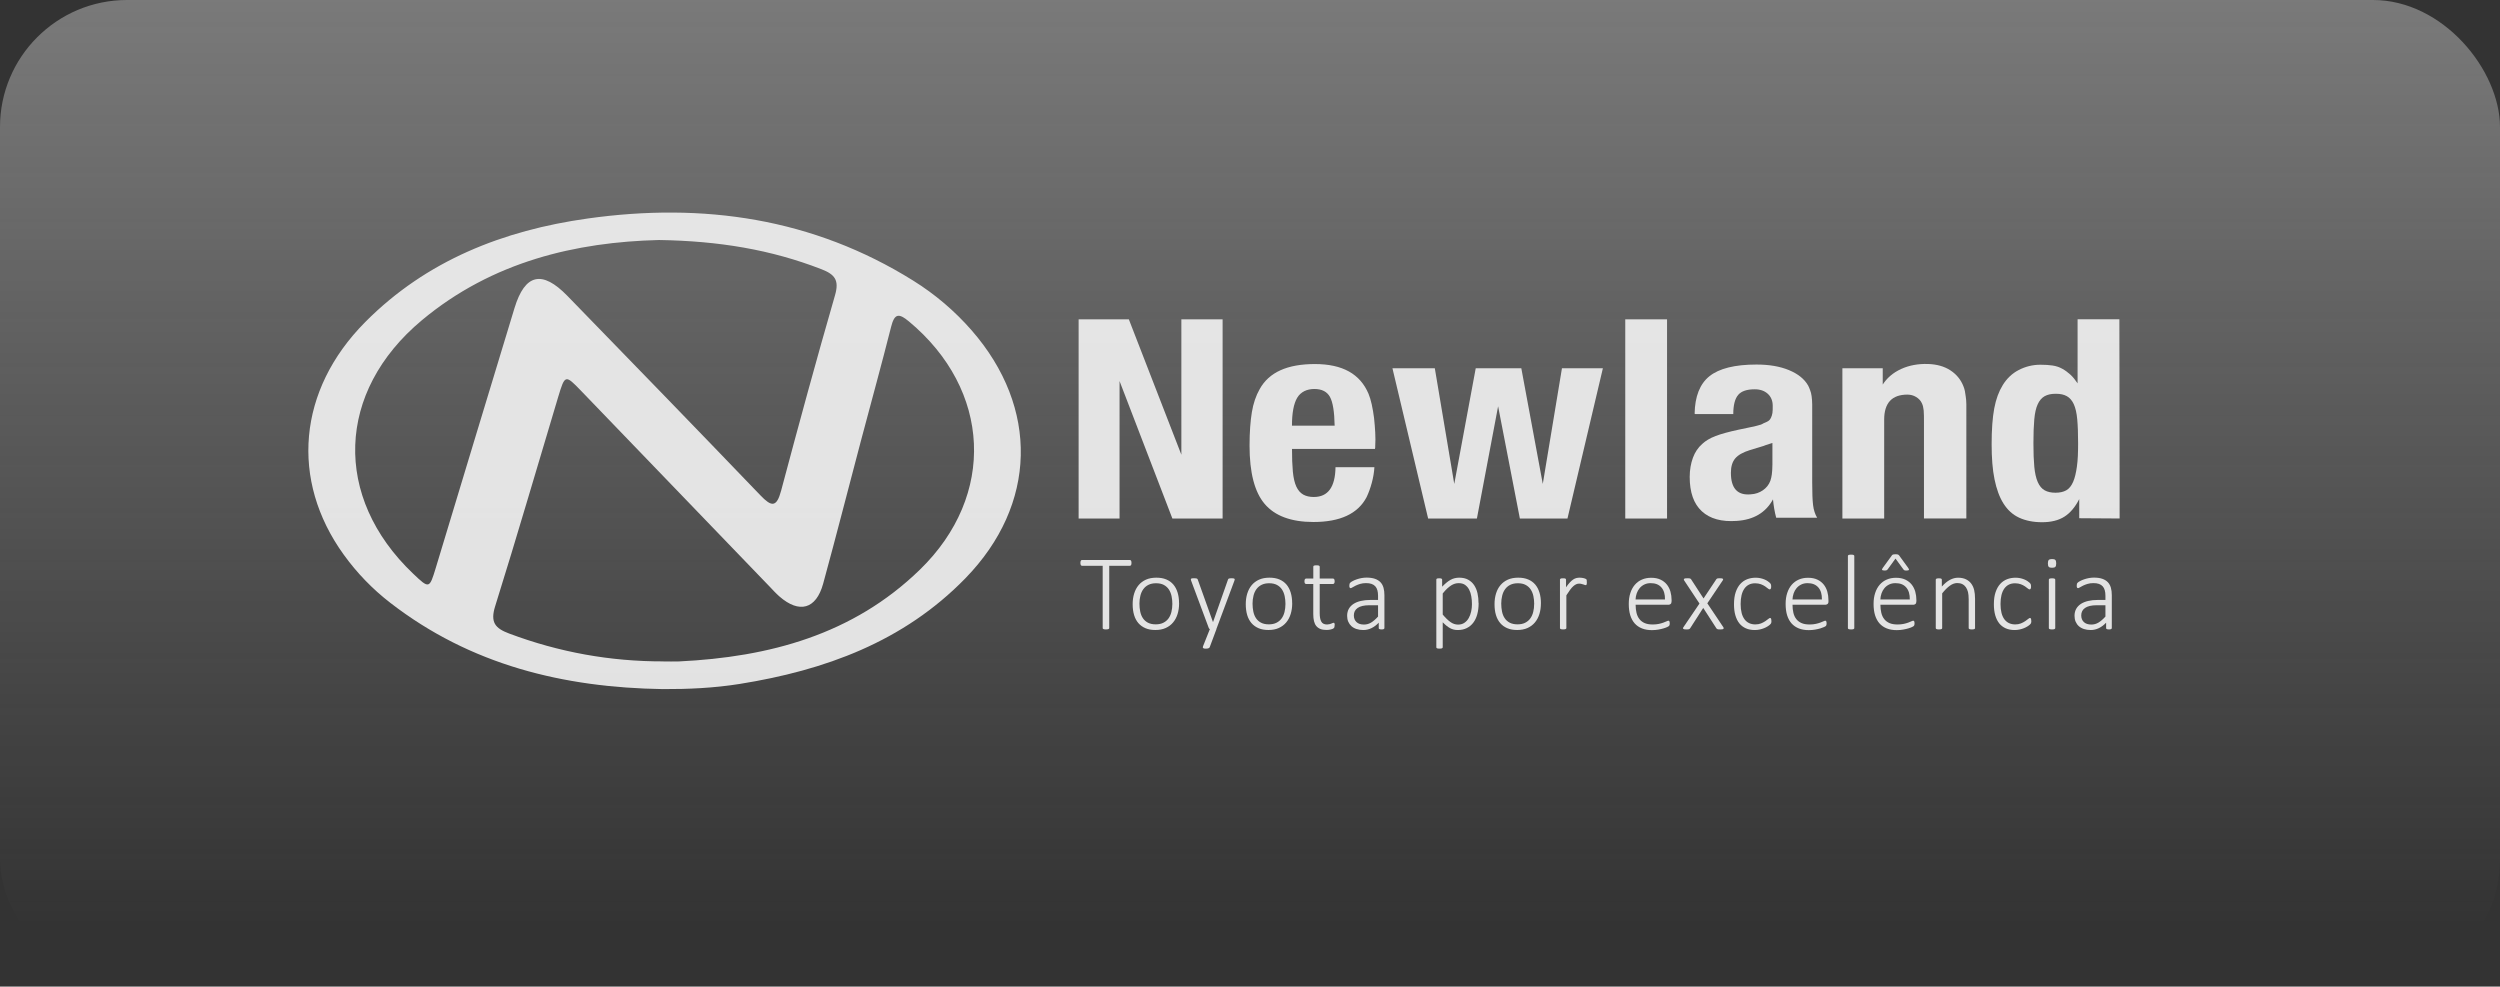 <svg xmlns="http://www.w3.org/2000/svg" width="1082" height="427" viewBox="0 0 1082 427" fill="none"><rect x="0" y="0" width="1082" height="427" fill="#333333" stroke="none"/><rect width="1082" height="427" rx="55" fill="url(#paint0_linear_233_1383)"></rect><g opacity="0.92"><g clip-path="url(#clip0_233_1383)"><path d="M286.866 298.244C243.812 297.574 203.634 287.786 168.878 260.867C161.191 254.923 154.487 247.98 148.797 240.1C125.482 207.832 128.879 168.815 158.018 139.438C184.55 112.682 217.861 99.691 254.375 94.567C304.266 87.565 351.804 94.343 395.289 121.486C404.734 127.386 413.181 134.566 420.511 142.953C449.784 176.502 448.875 218.394 417.814 250.289C391.044 277.775 356.988 290.125 320.028 296.025C309.063 297.768 297.994 298.289 286.866 298.244ZM287.045 286.267C289.324 286.267 291.588 286.356 293.868 286.267C332.929 284.375 369.174 274.691 398.12 246.565C431.222 214.402 428.943 168.726 393.412 139.14C388.928 135.4 387.126 135.698 385.666 141.479C381.494 157.985 376.951 174.402 372.586 190.864C367.133 211.452 361.889 232.085 356.258 252.628C353.219 263.697 345.919 265.649 337.309 258.125C335.819 256.814 334.478 255.325 333.108 253.895C305.92 225.664 278.747 197.418 251.544 169.203C244.647 162.052 244.513 162.067 241.578 171.81C232.505 201.992 223.731 232.278 214.316 262.341C212.141 269.269 214.196 271.891 220.379 274.2C241.906 282.274 264.103 286.297 287.06 286.252L287.045 286.267ZM285.197 103.877C249.369 104.756 213.124 113.129 182.599 138.588C145.519 169.516 144.015 215.191 178.8 248.278C185.742 254.878 185.847 254.878 188.603 245.79C199.954 208.308 211.262 170.812 222.673 133.345C227.187 118.507 234.606 116.779 245.57 128.056C273.473 156.748 301.361 185.471 329.085 214.357C333.882 219.362 336.102 219.765 338.083 212.316C345.607 184.07 353.279 155.855 361.398 127.773C363.305 121.188 361.279 118.745 355.469 116.496C333.733 108.064 311.223 104.28 285.197 103.877Z" fill="#F0F0F0"></path><path d="M511.296 196.8V138.205H529.143V224.424H507.408L484.54 164.915V224.424H466.827V138.205H488.562L511.296 196.8Z" fill="#F0F0F0"></path><path d="M559.176 194.148C559.176 198.181 559.296 201.512 559.549 204.156C559.802 206.801 560.309 208.989 561.053 210.605C561.813 212.222 562.811 213.364 564.063 214.066C565.314 214.752 566.819 215.095 568.592 215.095C574.744 215.095 577.888 210.834 578.007 202.197H594.841C594.722 204.385 594.334 206.687 593.709 208.989C593.083 211.291 592.323 213.364 591.444 215.209C587.675 222.344 580.018 225.919 568.457 225.919C558.789 225.919 551.743 223.274 547.348 218.099C542.953 212.924 540.808 204.516 540.808 192.891C540.808 187.014 541.18 182.181 541.806 178.394C542.432 174.59 543.564 171.259 545.203 168.386C549.225 161.137 557.135 157.561 569.068 157.561C581.001 157.561 588.673 161.822 592.308 170.459C592.815 171.732 593.306 173.218 593.694 175.063C594.081 176.908 594.453 178.867 594.692 180.94C594.945 183.014 595.064 185.087 595.198 187.161C595.318 189.234 595.318 191.193 595.198 193.038C595.198 193.495 595.198 193.952 595.079 194.312H559.027L559.147 194.197L559.176 194.148ZM577.634 184.124C577.515 178.247 576.875 174.116 575.623 171.814C574.372 169.512 572.107 168.353 568.845 168.353C565.582 168.353 562.945 169.626 561.426 172.157C559.921 174.688 559.161 178.72 559.161 184.238H577.634V184.124Z" fill="#F0F0F0"></path><path d="M629.403 209.446L638.699 159.374H658.423L667.719 209.446L676.017 159.374H693.73L678.401 224.417H657.797L648.382 175.83L639.205 224.417H618.096L602.647 159.374H620.986L629.403 209.446Z" fill="#F0F0F0"></path><path d="M721.499 224.417H703.413V138.198H721.499V224.417Z" fill="#F0F0F0"></path><path d="M733.432 179.063C733.551 171.586 735.696 166.165 739.838 162.835C743.979 159.504 750.772 157.774 760.187 157.774C765.714 157.774 770.362 158.574 774.265 160.19C778.169 161.806 780.925 163.994 782.563 166.867C782.936 167.553 783.189 168.255 783.442 168.941C783.696 169.626 783.949 170.443 784.068 171.471C784.187 172.5 784.321 173.659 784.321 175.047V208.891C784.321 213.152 784.44 216.368 784.694 218.556C784.947 220.744 785.573 222.589 786.452 224.074H768.739C768.366 222.801 768.113 221.43 767.86 220.042C767.606 218.654 767.487 217.397 767.353 216.124C764.21 221.887 758.936 224.989 751.651 225.446C745.111 225.903 740.091 224.532 736.575 221.299C733.059 218.083 731.301 213.12 731.301 206.442C731.301 203.34 731.808 200.565 732.687 198.148C733.566 195.732 734.951 193.659 736.828 192.042C738.214 190.769 740.091 189.626 742.489 188.712C744.873 187.798 748.269 186.867 752.545 185.953C754.556 185.495 756.195 185.153 757.446 184.924C758.698 184.696 759.711 184.467 760.456 184.238C761.215 184.01 761.707 183.896 762.094 183.781C762.467 183.667 762.854 183.438 763.226 183.21C764.105 182.867 764.865 182.524 765.357 182.181C765.863 181.838 766.236 181.381 766.489 180.794C766.742 180.206 766.996 179.52 767.115 178.72C767.234 177.92 767.234 176.875 767.234 175.618C767.234 173.43 766.474 171.7 765.104 170.443C763.718 169.169 761.841 168.484 759.457 168.484C756.061 168.484 753.677 169.284 752.292 170.9C750.906 172.516 750.161 175.275 750.161 179.194H733.7L733.447 179.079L733.432 179.063ZM764.21 192.646C763.584 192.875 763.077 193.104 762.571 193.218C762.064 193.332 761.439 193.561 760.694 193.789C759.934 194.018 758.802 194.361 757.297 194.818C754.407 195.732 752.277 196.891 751.011 198.393C749.744 199.895 749.133 201.969 749.133 204.614C749.133 211.405 752.024 214.507 757.804 213.936C759.696 213.822 761.454 213.25 762.958 212.205C764.463 211.177 765.595 209.789 766.221 208.058C766.474 207.258 766.727 206.328 766.847 205.299C766.966 204.271 767.1 202.883 767.1 201.038V191.716L764.21 192.63V192.646Z" fill="#F0F0F0"></path><path d="M814.727 166.622C816.604 163.635 819.256 161.333 822.771 159.716C826.287 158.1 830.19 157.414 834.332 157.529C838.22 157.643 841.497 158.557 844.134 160.288C846.771 162.018 848.663 164.32 849.78 167.194C850.034 167.879 850.287 168.582 850.406 169.267C850.525 169.953 850.659 170.769 850.779 171.683C850.898 172.598 851.032 173.643 851.032 174.9V224.401H832.693V183.193C832.693 180.777 832.693 178.932 832.574 177.675C832.455 176.402 832.201 175.373 831.814 174.573C831.308 173.414 830.429 172.5 829.296 171.814C828.164 171.128 826.913 170.786 825.527 170.786C818.868 170.786 815.472 174.361 815.472 181.61V224.434H797.386V159.39H814.846V166.753L814.727 166.639V166.622Z" fill="#F0F0F0"></path><path d="M899.895 224.303V216.009C898.137 219.47 896.007 222.001 893.489 223.601C890.972 225.217 887.709 226.017 883.821 226.017C879.933 226.017 876.655 225.332 873.899 224.058C871.128 222.785 868.879 220.728 867.121 217.952C865.363 215.177 864.112 211.732 863.233 207.471C862.354 203.209 861.981 198.148 861.981 192.271C861.981 185.936 862.354 180.761 863.114 176.728C863.873 172.696 865.125 169.365 866.764 166.72C868.521 163.847 870.786 161.659 873.676 160.157C876.566 158.655 879.709 157.855 883.106 157.855C885.117 157.855 886.875 157.969 888.38 158.198C889.884 158.427 891.27 158.884 892.521 159.586C893.773 160.271 894.905 161.088 896.037 162.116C897.169 163.145 898.167 164.418 899.18 165.92V138.182H917.266L917.385 224.401L899.925 224.287L899.895 224.303ZM889.601 170.426C887.724 170.426 886.205 170.769 884.953 171.455C883.702 172.141 882.689 173.3 881.944 174.916C881.184 176.532 880.693 178.72 880.439 181.479C880.186 184.238 880.067 187.7 880.067 191.846C880.067 195.993 880.186 199.21 880.439 201.969C880.693 204.728 881.199 206.916 881.944 208.646C882.704 210.377 883.702 211.52 884.953 212.222C886.205 212.907 887.724 213.25 889.601 213.25C891.478 213.25 892.998 212.907 894.249 212.222C895.501 211.536 896.514 210.262 897.259 208.532C898.018 206.801 898.51 204.614 898.897 201.854C899.285 199.095 899.404 195.748 899.404 191.846C899.404 187.7 899.285 184.255 899.031 181.479C898.778 178.72 898.272 176.532 897.527 174.916C896.782 173.3 895.769 172.157 894.517 171.455C893.266 170.769 891.761 170.426 889.869 170.426H889.616H889.601Z" fill="#F0F0F0"></path><path d="M489.71 243.641C489.71 243.835 489.695 244.013 489.665 244.177C489.635 244.326 489.591 244.46 489.531 244.565C489.471 244.669 489.397 244.743 489.293 244.803C489.203 244.862 489.099 244.877 488.995 244.877H480.071V271.827C480.071 271.916 480.041 272.006 479.997 272.08C479.952 272.155 479.878 272.214 479.758 272.259C479.654 272.304 479.505 272.348 479.326 272.378C479.148 272.408 478.924 272.423 478.656 272.423C478.388 272.423 478.164 272.423 477.986 272.378C477.807 272.348 477.658 272.304 477.554 272.259C477.449 272.214 477.375 272.155 477.315 272.08C477.27 272.006 477.241 271.916 477.241 271.827V244.877H468.317C468.198 244.877 468.094 244.848 468.004 244.803C467.915 244.758 467.84 244.669 467.781 244.565C467.721 244.46 467.677 244.341 467.647 244.177C467.617 244.028 467.602 243.849 467.602 243.641C467.602 243.432 467.617 243.239 467.647 243.075C467.677 242.911 467.721 242.777 467.781 242.673C467.84 242.568 467.915 242.479 468.004 242.434C468.094 242.39 468.198 242.36 468.317 242.36H488.995C489.099 242.36 489.203 242.39 489.293 242.434C489.382 242.494 489.457 242.568 489.531 242.673C489.591 242.777 489.635 242.911 489.665 243.075C489.695 243.239 489.71 243.432 489.71 243.641Z" fill="#F0F0F0"></path><path d="M510.313 261.13C510.313 262.799 510.089 264.333 509.657 265.734C509.225 267.134 508.585 268.356 507.721 269.384C506.872 270.412 505.799 271.216 504.518 271.797C503.237 272.378 501.747 272.661 500.049 272.661C498.35 272.661 496.98 272.408 495.758 271.886C494.537 271.365 493.509 270.635 492.674 269.667C491.855 268.698 491.229 267.536 490.827 266.166C490.425 264.795 490.216 263.246 490.216 261.518C490.216 259.79 490.425 258.315 490.857 256.914C491.289 255.514 491.915 254.293 492.779 253.265C493.643 252.237 494.7 251.447 495.982 250.866C497.263 250.3 498.753 250.017 500.466 250.017C502.179 250.017 503.535 250.27 504.756 250.777C505.978 251.283 507.006 252.028 507.825 252.982C508.644 253.95 509.255 255.112 509.672 256.482C510.089 257.853 510.298 259.402 510.298 261.116L510.313 261.13ZM507.393 261.384C507.393 260.192 507.274 259.06 507.05 257.987C506.812 256.914 506.44 255.961 505.888 255.127C505.352 254.307 504.622 253.652 503.713 253.16C502.805 252.669 501.672 252.43 500.317 252.43C499.065 252.43 497.993 252.654 497.084 253.101C496.175 253.548 495.43 254.173 494.849 254.963C494.268 255.752 493.836 256.691 493.568 257.779C493.285 258.851 493.151 260.028 493.151 261.265C493.151 262.501 493.27 263.618 493.494 264.706C493.717 265.793 494.105 266.747 494.656 267.566C495.207 268.386 495.922 269.026 496.831 269.503C497.74 269.98 498.872 270.218 500.227 270.218C501.479 270.218 502.551 269.994 503.46 269.548C504.369 269.101 505.114 268.49 505.695 267.7C506.276 266.911 506.708 265.987 506.976 264.9C507.244 263.812 507.393 262.65 507.393 261.384Z" fill="#F0F0F0"></path><path d="M526.477 272.289L523.557 280.125C523.482 280.289 523.318 280.438 523.065 280.557C522.812 280.676 522.425 280.735 521.888 280.735C521.605 280.735 521.382 280.735 521.188 280.691C521.009 280.661 520.86 280.601 520.756 280.512C520.652 280.423 520.592 280.318 520.577 280.184C520.562 280.05 520.592 279.901 520.667 279.708L523.631 272.274C523.512 272.229 523.393 272.155 523.304 272.035C523.214 271.916 523.155 271.827 523.125 271.708L515.512 251.283C515.438 251.06 515.393 250.896 515.393 250.762C515.393 250.628 515.438 250.523 515.527 250.449C515.617 250.375 515.751 250.33 515.944 250.3C516.138 250.27 516.391 250.27 516.719 250.27C517.047 250.27 517.33 250.27 517.523 250.3C517.717 250.33 517.881 250.36 518 250.404C518.119 250.449 518.194 250.509 518.253 250.583C518.313 250.658 518.358 250.747 518.402 250.866L524.942 269.145H525.032L531.467 250.866C531.542 250.658 531.646 250.509 531.78 250.434C531.914 250.36 532.078 250.315 532.302 250.3C532.525 250.285 532.778 250.27 533.091 250.27C533.389 250.27 533.628 250.285 533.821 250.315C534.015 250.345 534.164 250.404 534.253 250.479C534.343 250.553 534.387 250.658 534.387 250.792C534.387 250.926 534.343 251.09 534.268 251.283L526.447 272.259L526.477 272.289Z" fill="#F0F0F0"></path><path d="M559.266 261.13C559.266 262.799 559.042 264.333 558.61 265.734C558.178 267.134 557.538 268.356 556.674 269.384C555.825 270.412 554.752 271.216 553.471 271.797C552.19 272.378 550.7 272.661 549.001 272.661C547.303 272.661 545.933 272.408 544.711 271.886C543.489 271.365 542.462 270.635 541.627 269.667C540.808 268.698 540.182 267.536 539.78 266.166C539.378 264.795 539.169 263.246 539.169 261.518C539.169 259.79 539.378 258.315 539.81 256.914C540.242 255.514 540.867 254.293 541.732 253.265C542.596 252.237 543.653 251.447 544.934 250.866C546.216 250.3 547.705 250.017 549.419 250.017C551.132 250.017 552.488 250.27 553.709 250.777C554.931 251.283 555.959 252.028 556.778 252.982C557.597 253.95 558.208 255.112 558.625 256.482C559.042 257.853 559.251 259.402 559.251 261.116L559.266 261.13ZM556.346 261.384C556.346 260.192 556.227 259.06 556.003 257.987C555.765 256.914 555.392 255.961 554.841 255.127C554.305 254.307 553.575 253.652 552.666 253.16C551.758 252.669 550.625 252.43 549.27 252.43C548.018 252.43 546.946 252.654 546.037 253.101C545.128 253.548 544.383 254.173 543.802 254.963C543.221 255.752 542.789 256.691 542.521 257.779C542.238 258.851 542.104 260.028 542.104 261.265C542.104 262.501 542.223 263.618 542.447 264.706C542.67 265.793 543.057 266.747 543.609 267.566C544.16 268.386 544.875 269.026 545.784 269.503C546.692 269.98 547.825 270.218 549.18 270.218C550.432 270.218 551.504 269.994 552.413 269.548C553.322 269.101 554.067 268.49 554.648 267.7C555.229 266.911 555.661 265.987 555.929 264.9C556.197 263.812 556.346 262.65 556.346 261.384Z" fill="#F0F0F0"></path><path d="M577.619 270.575C577.619 270.903 577.59 271.156 577.545 271.365C577.485 271.559 577.411 271.723 577.292 271.842C577.173 271.961 577.009 272.065 576.785 272.169C576.562 272.274 576.308 272.348 576.011 272.423C575.713 272.497 575.415 272.542 575.087 272.587C574.759 272.631 574.446 272.646 574.133 272.646C573.091 272.646 572.212 272.512 571.497 272.229C570.782 271.946 570.186 271.529 569.709 270.963C569.232 270.397 568.904 269.682 568.696 268.818C568.487 267.953 568.383 266.94 568.383 265.764V252.743H565.255C565.031 252.743 564.867 252.639 564.748 252.46C564.629 252.267 564.569 251.983 564.569 251.596C564.569 251.402 564.584 251.224 564.614 251.075C564.644 250.926 564.689 250.807 564.748 250.702C564.808 250.598 564.882 250.524 564.972 250.479C565.061 250.434 565.15 250.404 565.269 250.404H568.398V245.265C568.398 245.175 568.413 245.086 568.458 245.011C568.502 244.937 568.562 244.862 568.681 244.818C568.8 244.773 568.934 244.728 569.113 244.699C569.292 244.684 569.515 244.669 569.769 244.669C570.052 244.669 570.275 244.669 570.454 244.699C570.633 244.728 570.767 244.758 570.871 244.818C570.975 244.877 571.05 244.937 571.094 245.011C571.139 245.086 571.169 245.175 571.169 245.265V250.404H576.949C577.053 250.404 577.158 250.434 577.232 250.479C577.307 250.524 577.396 250.598 577.456 250.702C577.515 250.807 577.56 250.926 577.59 251.075C577.619 251.224 577.634 251.388 577.634 251.596C577.634 251.983 577.575 252.267 577.441 252.46C577.307 252.654 577.143 252.743 576.949 252.743H571.169V265.391C571.169 266.985 571.392 268.192 571.854 269.026C572.301 269.86 573.135 270.277 574.342 270.277C574.714 270.277 575.042 270.233 575.355 270.158C575.653 270.084 575.921 269.994 576.16 269.905C576.398 269.816 576.592 269.726 576.755 269.652C576.919 269.577 577.068 269.533 577.187 269.533C577.262 269.533 577.336 269.533 577.396 269.577C577.456 269.607 577.5 269.667 577.545 269.756C577.59 269.845 577.605 269.95 577.634 270.084C577.664 270.218 577.664 270.382 577.664 270.575H577.619Z" fill="#F0F0F0"></path><path d="M599.161 271.827C599.161 271.976 599.117 272.095 599.012 272.184C598.908 272.274 598.789 272.333 598.625 272.363C598.461 272.408 598.238 272.423 597.969 272.423C597.701 272.423 597.478 272.408 597.299 272.363C597.12 272.318 596.971 272.259 596.867 272.184C596.763 272.095 596.718 271.976 596.718 271.827V269.488C595.78 270.501 594.737 271.291 593.605 271.842C592.472 272.393 591.295 272.676 590.074 272.676C588.986 272.676 588.003 272.527 587.124 272.244C586.245 271.961 585.515 271.544 584.919 271.022C584.323 270.486 583.862 269.845 583.534 269.086C583.206 268.326 583.042 267.477 583.042 266.538C583.042 265.376 583.281 264.378 583.757 263.514C584.234 262.665 584.919 261.95 585.798 261.369C586.677 260.803 587.735 260.371 588.971 260.088C590.208 259.805 591.578 259.656 593.083 259.656H596.42V257.853C596.42 256.959 596.331 256.17 596.137 255.484C595.958 254.799 595.645 254.218 595.228 253.756C594.811 253.294 594.275 252.952 593.605 252.713C592.934 252.475 592.13 252.371 591.176 252.371C590.223 252.371 589.418 252.49 588.673 252.713C587.929 252.937 587.288 253.19 586.737 253.458C586.186 253.741 585.724 253.995 585.366 254.203C585.009 254.427 584.741 254.546 584.592 254.546C584.502 254.546 584.413 254.531 584.338 254.501C584.264 254.471 584.189 254.412 584.145 254.322C584.085 254.233 584.055 254.129 584.025 253.995C583.996 253.861 583.996 253.712 583.996 253.518C583.996 253.19 584.025 252.937 584.07 252.743C584.115 252.55 584.234 252.356 584.428 252.162C584.621 251.969 584.964 251.745 585.456 251.477C585.947 251.209 586.513 250.97 587.154 250.747C587.794 250.523 588.48 250.345 589.225 250.196C589.97 250.062 590.699 249.987 591.444 249.987C592.875 249.987 594.096 250.166 595.079 250.509C596.063 250.851 596.867 251.358 597.478 251.998C598.089 252.654 598.521 253.443 598.789 254.397C599.057 255.35 599.176 256.423 599.176 257.63V271.782L599.161 271.827ZM596.405 261.95H592.591C591.474 261.95 590.506 262.054 589.672 262.248C588.837 262.441 588.137 262.739 587.586 263.127C587.035 263.514 586.618 263.976 586.349 264.512C586.081 265.048 585.947 265.674 585.947 266.359C585.947 267.566 586.335 268.52 587.094 269.235C587.854 269.95 588.927 270.307 590.327 270.307C591.415 270.307 592.442 270.024 593.396 269.458C594.349 268.892 595.347 268.028 596.42 266.851V261.92L596.405 261.95Z" fill="#F0F0F0"></path><path d="M639.95 261.041C639.95 262.829 639.757 264.438 639.354 265.883C638.952 267.328 638.386 268.534 637.611 269.533C636.852 270.531 635.898 271.305 634.781 271.857C633.664 272.408 632.367 272.676 630.922 272.676C630.297 272.676 629.731 272.616 629.179 272.482C628.643 272.348 628.107 272.155 627.6 271.872C627.079 271.588 626.557 271.246 626.051 270.829C625.53 270.412 624.993 269.905 624.412 269.324V280.125C624.412 280.214 624.382 280.303 624.338 280.378C624.293 280.452 624.219 280.527 624.114 280.572C624.01 280.631 623.876 280.661 623.697 280.691C623.518 280.706 623.295 280.721 623.012 280.721C622.744 280.721 622.535 280.721 622.356 280.691C622.178 280.661 622.044 280.631 621.924 280.572C621.82 280.512 621.746 280.452 621.701 280.378C621.656 280.303 621.641 280.214 621.641 280.125V250.881C621.641 250.777 621.656 250.687 621.701 250.598C621.746 250.523 621.805 250.464 621.91 250.419C622.014 250.375 622.133 250.345 622.297 250.315C622.461 250.285 622.654 250.285 622.878 250.285C623.101 250.285 623.31 250.285 623.459 250.315C623.608 250.345 623.742 250.375 623.846 250.419C623.95 250.464 624.025 250.523 624.085 250.598C624.129 250.672 624.159 250.762 624.159 250.881V253.92C624.8 253.25 625.425 252.684 626.006 252.192C626.587 251.7 627.183 251.298 627.764 250.97C628.345 250.643 628.956 250.404 629.567 250.255C630.178 250.106 630.848 250.017 631.533 250.017C633.053 250.017 634.334 250.3 635.392 250.881C636.449 251.462 637.328 252.252 637.999 253.25C638.669 254.248 639.161 255.425 639.459 256.751C639.757 258.091 639.906 259.507 639.906 261.026L639.95 261.041ZM637.06 261.488C637.06 260.311 636.971 259.179 636.777 258.091C636.598 257.004 636.286 256.036 635.839 255.186C635.392 254.337 634.811 253.667 634.081 253.145C633.351 252.624 632.427 252.386 631.31 252.386C630.759 252.386 630.207 252.46 629.671 252.624C629.135 252.788 628.598 253.026 628.047 253.384C627.496 253.741 626.915 254.203 626.304 254.754C625.708 255.32 625.068 256.021 624.412 256.855V265.972C625.574 267.372 626.677 268.445 627.734 269.205C628.792 269.965 629.894 270.322 631.056 270.322C632.114 270.322 633.038 270.069 633.798 269.548C634.557 269.026 635.183 268.356 635.66 267.507C636.137 266.672 636.479 265.719 636.718 264.661C636.956 263.603 637.06 262.546 637.06 261.488Z" fill="#F0F0F0"></path><path d="M666.9 261.13C666.9 262.799 666.691 264.333 666.259 265.734C665.827 267.134 665.187 268.356 664.323 269.384C663.473 270.412 662.401 271.216 661.12 271.797C659.839 272.378 658.349 272.661 656.65 272.661C654.952 272.661 653.582 272.408 652.36 271.886C651.138 271.365 650.11 270.635 649.291 269.667C648.472 268.698 647.846 267.536 647.444 266.166C647.027 264.795 646.833 263.246 646.833 261.518C646.833 259.79 647.042 258.315 647.474 256.914C647.891 255.514 648.531 254.293 649.395 253.265C650.259 252.237 651.317 251.447 652.598 250.866C653.88 250.3 655.369 250.017 657.082 250.017C658.796 250.017 660.151 250.27 661.373 250.777C662.594 251.283 663.622 252.028 664.442 252.982C665.261 253.95 665.872 255.112 666.289 256.482C666.706 257.853 666.915 259.402 666.915 261.116L666.9 261.13ZM663.995 261.384C663.995 260.192 663.876 259.06 663.652 257.987C663.429 256.914 663.041 255.961 662.49 255.127C661.954 254.307 661.224 253.652 660.315 253.16C659.406 252.669 658.274 252.43 656.919 252.43C655.667 252.43 654.595 252.654 653.671 253.101C652.762 253.548 652.017 254.173 651.436 254.963C650.855 255.752 650.423 256.691 650.155 257.779C649.872 258.851 649.738 260.028 649.738 261.265C649.738 262.501 649.857 263.618 650.081 264.706C650.304 265.793 650.691 266.747 651.243 267.566C651.779 268.386 652.509 269.026 653.418 269.503C654.326 269.98 655.459 270.218 656.814 270.218C658.066 270.218 659.138 269.994 660.047 269.548C660.956 269.101 661.701 268.49 662.282 267.7C662.863 266.911 663.295 265.987 663.563 264.9C663.846 263.827 663.98 262.65 663.98 261.384H663.995Z" fill="#F0F0F0"></path><path d="M686.788 251.954C686.788 252.192 686.788 252.386 686.758 252.55C686.743 252.713 686.713 252.847 686.683 252.937C686.654 253.026 686.594 253.116 686.549 253.175C686.505 253.235 686.415 253.25 686.326 253.25C686.192 253.25 686.028 253.22 685.834 253.145C685.656 253.071 685.432 252.996 685.179 252.922C684.926 252.847 684.657 252.773 684.374 252.699C684.076 252.624 683.764 252.594 683.406 252.594C682.989 252.594 682.587 252.684 682.184 252.862C681.782 253.041 681.365 253.324 680.918 253.712C680.486 254.099 680.009 254.62 679.533 255.276C679.056 255.931 678.505 256.721 677.924 257.659V271.812C677.924 271.901 677.894 271.991 677.849 272.065C677.805 272.14 677.73 272.199 677.626 272.244C677.522 272.289 677.387 272.333 677.209 272.363C677.03 272.393 676.806 272.408 676.523 272.408C676.255 272.408 676.047 272.408 675.868 272.363C675.689 272.333 675.555 272.289 675.436 272.244C675.332 272.199 675.257 272.14 675.212 272.065C675.168 271.991 675.153 271.901 675.153 271.812V250.881C675.153 250.792 675.168 250.702 675.212 250.628C675.257 250.553 675.317 250.494 675.436 250.434C675.555 250.375 675.674 250.345 675.838 250.315C676.002 250.285 676.211 250.285 676.479 250.285C676.747 250.285 676.955 250.285 677.134 250.315C677.313 250.345 677.432 250.375 677.522 250.434C677.611 250.494 677.685 250.553 677.715 250.628C677.76 250.702 677.775 250.792 677.775 250.881V254.188C678.371 253.309 678.937 252.594 679.443 252.058C679.95 251.522 680.441 251.104 680.903 250.792C681.365 250.494 681.812 250.285 682.259 250.181C682.691 250.077 683.153 250.017 683.615 250.017C683.808 250.017 684.047 250.017 684.315 250.047C684.583 250.077 684.866 250.106 685.164 250.166C685.462 250.226 685.73 250.3 685.968 250.389C686.207 250.479 686.371 250.553 686.46 250.628C686.549 250.702 686.609 250.762 686.639 250.807C686.669 250.866 686.698 250.926 686.713 251.015C686.728 251.104 686.758 251.209 686.758 251.358C686.758 251.507 686.758 251.7 686.758 251.924L686.788 251.954Z" fill="#F0F0F0"></path><path d="M723.45 260.281C723.45 260.833 723.301 261.22 723.018 261.428C722.735 261.637 722.437 261.741 722.169 261.741H707.897C707.897 263.037 708.032 264.214 708.285 265.257C708.538 266.3 708.955 267.209 709.551 267.953C710.132 268.698 710.907 269.279 711.845 269.682C712.784 270.084 713.946 270.277 715.316 270.277C716.285 270.277 717.164 270.188 717.938 270.024C718.713 269.86 719.368 269.667 719.935 269.458C720.501 269.25 720.962 269.056 721.32 268.892C721.678 268.728 721.946 268.639 722.095 268.639C722.184 268.639 722.273 268.669 722.348 268.713C722.422 268.758 722.482 268.832 722.527 268.937C722.571 269.041 722.601 269.16 722.631 269.324C722.661 269.488 722.661 269.667 722.661 269.905C722.661 270.009 722.661 270.114 722.631 270.218C722.616 270.322 722.601 270.412 722.571 270.501C722.542 270.59 722.512 270.665 722.467 270.739C722.422 270.814 722.363 270.888 722.288 270.978C722.214 271.052 721.976 271.186 721.573 271.38C721.171 271.574 720.65 271.767 719.994 271.961C719.354 272.155 718.594 272.333 717.745 272.482C716.896 272.631 715.972 272.721 714.974 272.721C713.35 272.721 711.92 272.482 710.668 271.991C709.417 271.499 708.374 270.784 707.525 269.845C706.676 268.892 706.035 267.715 705.588 266.315C705.156 264.914 704.933 263.291 704.933 261.428C704.933 259.566 705.156 258.062 705.618 256.661C706.065 255.261 706.721 254.069 707.57 253.086C708.419 252.103 709.432 251.358 710.639 250.836C711.845 250.315 713.171 250.062 714.631 250.062C716.195 250.062 717.551 250.33 718.653 250.851C719.771 251.373 720.679 252.088 721.395 252.967C722.11 253.846 722.631 254.888 722.974 256.05C723.301 257.227 723.465 258.449 723.465 259.745V260.296L723.45 260.281ZM720.605 259.462C720.65 257.242 720.143 255.499 719.071 254.263C718.013 253.011 716.464 252.386 714.423 252.386C713.38 252.386 712.456 252.579 711.652 252.982C710.862 253.369 710.192 253.89 709.64 254.546C709.089 255.201 708.672 255.946 708.374 256.795C708.076 257.659 707.912 258.538 707.868 259.462H720.59H720.605Z" fill="#F0F0F0"></path><path d="M745.811 271.38C745.931 271.559 746.005 271.723 746.005 271.857C746.005 271.991 745.96 272.095 745.856 272.184C745.752 272.274 745.573 272.333 745.365 272.363C745.141 272.408 744.858 272.423 744.515 272.423C744.173 272.423 743.934 272.423 743.741 272.393C743.547 272.363 743.398 272.333 743.279 272.289C743.16 272.244 743.07 272.184 742.996 272.11C742.921 272.035 742.862 271.946 742.802 271.857L737.156 263.112L731.54 271.857C731.48 271.946 731.406 272.035 731.346 272.11C731.286 272.184 731.182 272.244 731.063 272.289C730.944 272.333 730.78 272.363 730.586 272.393C730.393 272.408 730.139 272.423 729.827 272.423C729.514 272.423 729.231 272.408 729.022 272.363C728.813 272.318 728.65 272.259 728.545 272.184C728.441 272.095 728.396 271.991 728.411 271.857C728.411 271.723 728.486 271.574 728.635 271.38L735.532 261.22L728.962 251.298C728.843 251.119 728.769 250.956 728.769 250.821C728.769 250.687 728.813 250.583 728.933 250.494C729.052 250.404 729.231 250.345 729.454 250.315C729.692 250.285 729.975 250.27 730.318 250.27C730.661 250.27 730.899 250.27 731.093 250.3C731.286 250.33 731.435 250.36 731.54 250.404C731.644 250.449 731.733 250.509 731.793 250.583C731.853 250.658 731.912 250.732 731.972 250.821L737.29 259.015L742.743 250.821C742.802 250.732 742.862 250.643 742.921 250.583C742.981 250.509 743.07 250.449 743.16 250.404C743.264 250.36 743.398 250.33 743.577 250.3C743.756 250.27 743.994 250.27 744.307 250.27C744.62 250.27 744.903 250.285 745.126 250.315C745.35 250.345 745.514 250.404 745.618 250.479C745.722 250.553 745.782 250.658 745.767 250.792C745.767 250.926 745.692 251.09 745.543 251.283L738.929 261.116L745.797 271.365L745.811 271.38Z" fill="#F0F0F0"></path><path d="M766.683 268.728C766.683 268.907 766.683 269.086 766.653 269.22C766.638 269.369 766.608 269.488 766.578 269.607C766.549 269.711 766.504 269.816 766.444 269.89C766.385 269.98 766.266 270.114 766.057 270.322C765.863 270.516 765.521 270.784 765.044 271.082C764.567 271.38 764.046 271.663 763.465 271.886C762.884 272.125 762.243 272.304 761.573 272.453C760.888 272.601 760.187 272.676 759.472 272.676C758.027 272.676 756.731 272.438 755.614 271.946C754.497 271.454 753.558 270.739 752.798 269.801C752.039 268.847 751.472 267.685 751.07 266.315C750.668 264.929 750.474 263.335 750.474 261.533C750.474 259.492 750.713 257.749 751.204 256.304C751.696 254.859 752.366 253.667 753.201 252.743C754.05 251.82 755.033 251.134 756.18 250.687C757.312 250.255 758.534 250.032 759.83 250.032C760.53 250.032 761.186 250.091 761.826 250.226C762.467 250.36 763.033 250.538 763.569 250.747C764.106 250.97 764.582 251.209 764.999 251.492C765.416 251.775 765.714 251.998 765.908 252.192C766.102 252.386 766.236 252.535 766.295 252.624C766.37 252.728 766.415 252.833 766.459 252.967C766.504 253.101 766.519 253.22 766.534 253.369C766.549 253.518 766.564 253.682 766.564 253.89C766.564 254.337 766.504 254.65 766.37 254.829C766.236 255.008 766.102 255.097 765.938 255.097C765.729 255.097 765.461 254.963 765.133 254.68C764.806 254.397 764.418 254.099 763.927 253.771C763.435 253.443 762.839 253.131 762.124 252.862C761.409 252.594 760.59 252.445 759.621 252.445C757.61 252.445 756.076 253.22 754.973 254.754C753.886 256.304 753.35 258.523 753.35 261.443C753.35 262.903 753.499 264.199 753.782 265.302C754.065 266.404 754.497 267.328 755.048 268.058C755.599 268.788 756.269 269.339 757.044 269.696C757.819 270.054 758.713 270.248 759.711 270.248C760.634 270.248 761.454 270.099 762.169 269.816C762.884 269.518 763.495 269.205 764.016 268.847C764.538 268.49 764.97 268.162 765.327 267.879C765.67 267.581 765.938 267.447 766.102 267.447C766.191 267.447 766.281 267.477 766.34 267.521C766.415 267.581 766.474 267.656 766.519 267.775C766.564 267.894 766.593 268.028 766.623 268.192C766.653 268.356 766.653 268.549 766.653 268.758L766.683 268.728Z" fill="#F0F0F0"></path><path d="M791.368 260.281C791.368 260.833 791.219 261.22 790.921 261.428C790.623 261.637 790.34 261.741 790.072 261.741H775.8C775.8 263.037 775.934 264.214 776.187 265.257C776.44 266.3 776.858 267.209 777.453 267.953C778.034 268.698 778.809 269.279 779.748 269.682C780.686 270.084 781.848 270.277 783.219 270.277C784.187 270.277 785.066 270.188 785.826 270.024C786.6 269.86 787.256 269.667 787.822 269.458C788.388 269.25 788.85 269.056 789.207 268.892C789.565 268.728 789.833 268.639 789.982 268.639C790.072 268.639 790.161 268.669 790.235 268.713C790.31 268.758 790.369 268.832 790.414 268.937C790.459 269.041 790.489 269.16 790.518 269.324C790.548 269.488 790.548 269.667 790.548 269.905C790.548 270.009 790.548 270.114 790.518 270.218C790.518 270.322 790.489 270.412 790.459 270.501C790.429 270.59 790.399 270.665 790.355 270.739C790.31 270.814 790.25 270.888 790.176 270.978C790.101 271.067 789.863 271.186 789.461 271.38C789.059 271.574 788.537 271.767 787.882 271.961C787.226 272.155 786.481 272.333 785.632 272.482C784.768 272.631 783.859 272.721 782.861 272.721C781.237 272.721 779.807 272.482 778.556 271.991C777.304 271.499 776.262 270.784 775.412 269.845C774.563 268.892 773.923 267.715 773.476 266.315C773.044 264.914 772.82 263.291 772.82 261.428C772.82 259.566 773.044 258.062 773.506 256.661C773.967 255.261 774.608 254.069 775.457 253.086C776.306 252.103 777.334 251.358 778.526 250.836C779.718 250.315 781.059 250.062 782.519 250.062C784.098 250.062 785.438 250.33 786.541 250.851C787.643 251.373 788.567 252.088 789.282 252.967C789.997 253.846 790.518 254.888 790.861 256.05C791.189 257.227 791.353 258.449 791.353 259.745V260.296L791.368 260.281ZM788.522 259.462C788.567 257.242 788.06 255.499 786.988 254.263C785.915 253.026 784.366 252.386 782.34 252.386C781.282 252.386 780.373 252.579 779.569 252.982C778.779 253.369 778.109 253.89 777.558 254.546C777.006 255.186 776.589 255.946 776.291 256.795C775.993 257.659 775.83 258.538 775.785 259.462H788.507H788.522Z" fill="#F0F0F0"></path><path d="M802.541 271.827C802.541 271.916 802.511 272.006 802.466 272.08C802.422 272.155 802.347 272.214 802.243 272.259C802.138 272.304 802.004 272.348 801.826 272.378C801.647 272.408 801.423 272.423 801.14 272.423C800.872 272.423 800.664 272.423 800.485 272.378C800.306 272.348 800.172 272.304 800.053 272.259C799.934 272.214 799.874 272.155 799.829 272.08C799.785 272.006 799.77 271.916 799.77 271.827V240.646C799.77 240.557 799.785 240.468 799.829 240.393C799.874 240.319 799.949 240.244 800.053 240.2C800.157 240.14 800.306 240.11 800.485 240.08C800.664 240.051 800.887 240.051 801.14 240.051C801.423 240.051 801.647 240.051 801.826 240.08C802.004 240.11 802.138 240.14 802.243 240.2C802.347 240.259 802.422 240.319 802.466 240.393C802.511 240.468 802.541 240.557 802.541 240.646V271.827Z" fill="#F0F0F0"></path><path d="M829.401 260.281C829.401 260.833 829.252 261.22 828.969 261.428C828.686 261.637 828.388 261.741 828.12 261.741H813.848C813.848 263.037 813.982 264.214 814.235 265.257C814.488 266.3 814.906 267.209 815.501 267.953C816.082 268.698 816.857 269.279 817.796 269.682C818.734 270.084 819.896 270.277 821.267 270.277C822.235 270.277 823.114 270.188 823.889 270.024C824.663 269.86 825.319 269.667 825.885 269.458C826.451 269.25 826.913 269.056 827.27 268.892C827.628 268.728 827.896 268.639 828.045 268.639C828.135 268.639 828.224 268.669 828.298 268.713C828.373 268.758 828.432 268.832 828.477 268.937C828.522 269.041 828.552 269.16 828.581 269.324C828.611 269.488 828.611 269.667 828.611 269.905C828.611 270.009 828.611 270.114 828.581 270.218C828.567 270.322 828.552 270.412 828.522 270.501C828.492 270.59 828.462 270.665 828.418 270.739C828.373 270.814 828.313 270.888 828.239 270.978C828.164 271.052 827.926 271.186 827.524 271.38C827.121 271.574 826.6 271.767 825.945 271.961C825.304 272.155 824.544 272.333 823.695 272.482C822.846 272.631 821.922 272.721 820.924 272.721C819.3 272.721 817.87 272.482 816.619 271.991C815.367 271.499 814.325 270.784 813.475 269.845C812.626 268.892 811.986 267.715 811.539 266.315C811.107 264.914 810.883 263.291 810.883 261.428C810.883 259.566 811.107 258.062 811.569 256.661C812.015 255.261 812.671 254.069 813.52 253.086C814.369 252.103 815.382 251.358 816.589 250.836C817.796 250.315 819.122 250.062 820.581 250.062C822.146 250.062 823.501 250.33 824.604 250.851C825.721 251.373 826.63 252.088 827.345 252.967C828.06 253.846 828.581 254.888 828.924 256.05C829.252 257.227 829.416 258.449 829.416 259.745V260.296L829.401 260.281ZM826.555 259.462C826.6 257.242 826.094 255.499 825.021 254.263C823.963 253.011 822.414 252.386 820.373 252.386C819.33 252.386 818.406 252.579 817.602 252.982C816.812 253.369 816.142 253.89 815.591 254.546C815.04 255.201 814.623 255.946 814.325 256.795C814.027 257.659 813.863 258.538 813.818 259.462H826.54H826.555ZM817.051 246.322C816.961 246.442 816.872 246.546 816.798 246.62C816.723 246.695 816.619 246.754 816.515 246.799C816.41 246.844 816.291 246.874 816.142 246.889C816.008 246.903 815.829 246.918 815.636 246.918C815.323 246.918 815.084 246.889 814.92 246.844C814.742 246.799 814.637 246.725 814.578 246.635C814.518 246.546 814.518 246.427 814.578 246.278C814.637 246.129 814.742 245.965 814.891 245.756L818.794 240.393C818.868 240.289 818.958 240.2 819.032 240.14C819.122 240.08 819.226 240.021 819.345 239.991C819.464 239.946 819.613 239.931 819.792 239.917C819.971 239.902 820.194 239.887 820.447 239.887C820.671 239.887 820.879 239.887 821.028 239.917C821.177 239.917 821.311 239.961 821.431 240.006C821.55 240.051 821.639 240.11 821.714 240.17C821.788 240.229 821.863 240.304 821.952 240.408L825.855 245.771C825.989 245.965 826.094 246.144 826.153 246.293C826.213 246.442 826.213 246.561 826.153 246.65C826.094 246.74 825.989 246.814 825.825 246.859C825.647 246.903 825.423 246.933 825.125 246.933C824.902 246.933 824.708 246.933 824.574 246.903C824.44 246.903 824.321 246.859 824.216 246.814C824.112 246.769 824.038 246.71 823.963 246.635C823.889 246.561 823.814 246.456 823.725 246.337L820.373 241.749L817.036 246.337L817.051 246.322Z" fill="#F0F0F0"></path><path d="M854.816 271.827C854.816 271.916 854.786 272.006 854.741 272.08C854.697 272.155 854.622 272.214 854.518 272.259C854.414 272.304 854.28 272.348 854.101 272.378C853.922 272.408 853.699 272.423 853.445 272.423C853.162 272.423 852.939 272.423 852.76 272.378C852.581 272.348 852.447 272.304 852.343 272.259C852.239 272.214 852.164 272.155 852.119 272.08C852.075 272.006 852.045 271.916 852.045 271.827V259.402C852.045 258.106 851.941 257.049 851.747 256.244C851.553 255.44 851.24 254.739 850.838 254.158C850.436 253.577 849.929 253.131 849.304 252.818C848.678 252.505 847.948 252.341 847.114 252.341C846.056 252.341 844.984 252.713 843.926 253.473C842.868 254.233 841.751 255.335 840.574 256.81V271.827C840.574 271.916 840.544 272.006 840.499 272.08C840.455 272.155 840.38 272.214 840.276 272.259C840.172 272.304 840.038 272.348 839.859 272.378C839.68 272.408 839.457 272.423 839.174 272.423C838.905 272.423 838.697 272.423 838.518 272.378C838.339 272.348 838.205 272.304 838.086 272.259C837.982 272.214 837.907 272.155 837.863 272.08C837.818 272.006 837.803 271.916 837.803 271.827V250.896C837.803 250.807 837.818 250.717 837.863 250.643C837.907 250.568 837.967 250.509 838.086 250.449C838.205 250.389 838.324 250.36 838.488 250.33C838.652 250.3 838.861 250.3 839.129 250.3C839.397 250.3 839.606 250.3 839.784 250.33C839.963 250.36 840.082 250.389 840.172 250.449C840.261 250.509 840.336 250.568 840.365 250.643C840.41 250.717 840.425 250.807 840.425 250.896V253.861C841.632 252.52 842.809 251.551 843.971 250.941C845.133 250.345 846.28 250.032 847.412 250.032C848.782 250.032 849.944 250.27 850.883 250.732C851.821 251.194 852.581 251.82 853.162 252.609C853.743 253.399 854.16 254.307 854.414 255.365C854.667 256.423 854.801 257.674 854.801 259.164V271.842L854.816 271.827Z" fill="#F0F0F0"></path><path d="M879.158 268.728C879.158 268.907 879.158 269.086 879.128 269.22C879.113 269.369 879.084 269.488 879.054 269.607C879.024 269.711 878.979 269.816 878.92 269.89C878.86 269.98 878.741 270.114 878.532 270.322C878.339 270.516 877.996 270.784 877.519 271.082C877.043 271.38 876.521 271.663 875.94 271.886C875.359 272.125 874.719 272.304 874.048 272.453C873.363 272.601 872.663 272.676 871.948 272.676C870.503 272.676 869.207 272.438 868.089 271.946C866.972 271.454 866.033 270.739 865.274 269.801C864.514 268.847 863.948 267.685 863.546 266.315C863.143 264.929 862.95 263.335 862.95 261.533C862.95 259.492 863.188 257.749 863.68 256.304C864.171 254.859 864.842 253.667 865.676 252.743C866.525 251.82 867.508 251.134 868.655 250.687C869.788 250.255 871.009 250.032 872.305 250.032C873.005 250.032 873.661 250.091 874.302 250.226C874.942 250.36 875.508 250.538 876.045 250.747C876.581 250.97 877.058 251.209 877.475 251.492C877.892 251.775 878.19 251.998 878.383 252.192C878.577 252.386 878.711 252.535 878.771 252.624C878.845 252.728 878.89 252.833 878.935 252.967C878.979 253.101 878.994 253.22 879.009 253.369C879.024 253.518 879.039 253.682 879.039 253.89C879.039 254.337 878.979 254.65 878.845 254.829C878.711 255.008 878.577 255.097 878.413 255.097C878.205 255.097 877.937 254.963 877.609 254.68C877.281 254.397 876.894 254.099 876.402 253.771C875.91 253.443 875.315 253.131 874.6 252.862C873.884 252.594 873.065 252.445 872.097 252.445C870.086 252.445 868.551 253.22 867.449 254.754C866.361 256.304 865.825 258.523 865.825 261.443C865.825 262.903 865.974 264.199 866.257 265.302C866.54 266.404 866.972 267.328 867.523 268.058C868.074 268.788 868.745 269.339 869.519 269.696C870.294 270.054 871.188 270.248 872.186 270.248C873.11 270.248 873.929 270.099 874.644 269.816C875.359 269.518 875.97 269.205 876.491 268.847C877.013 268.49 877.445 268.162 877.802 267.879C878.145 267.581 878.413 267.447 878.577 267.447C878.667 267.447 878.756 267.477 878.815 267.521C878.89 267.581 878.95 267.656 878.994 267.775C879.039 267.894 879.069 268.028 879.099 268.192C879.128 268.356 879.128 268.549 879.128 268.758L879.158 268.728Z" fill="#F0F0F0"></path><path d="M889.929 243.835C889.929 244.579 889.795 245.071 889.542 245.339C889.288 245.607 888.797 245.727 888.111 245.727C887.426 245.727 886.964 245.607 886.711 245.339C886.458 245.086 886.324 244.594 886.324 243.849C886.324 243.105 886.458 242.613 886.711 242.345C886.979 242.077 887.456 241.957 888.141 241.957C888.827 241.957 889.288 242.077 889.542 242.345C889.795 242.598 889.929 243.09 889.929 243.835ZM889.512 271.827C889.512 271.916 889.482 272.006 889.437 272.08C889.393 272.155 889.318 272.214 889.214 272.259C889.11 272.304 888.975 272.348 888.797 272.378C888.618 272.408 888.394 272.423 888.111 272.423C887.843 272.423 887.635 272.423 887.456 272.378C887.277 272.348 887.143 272.304 887.024 272.259C886.905 272.214 886.845 272.155 886.8 272.08C886.756 272.006 886.741 271.916 886.741 271.827V250.896C886.741 250.807 886.756 250.717 886.8 250.643C886.845 250.568 886.92 250.509 887.024 250.449C887.128 250.389 887.277 250.36 887.456 250.33C887.635 250.3 887.858 250.3 888.111 250.3C888.394 250.3 888.618 250.3 888.797 250.33C888.975 250.36 889.11 250.389 889.214 250.449C889.318 250.509 889.393 250.568 889.437 250.643C889.482 250.717 889.512 250.807 889.512 250.896V271.827Z" fill="#F0F0F0"></path><path d="M913.974 271.827C913.974 271.976 913.929 272.095 913.825 272.184C913.72 272.274 913.601 272.333 913.437 272.363C913.273 272.408 913.05 272.423 912.782 272.423C912.514 272.423 912.29 272.408 912.111 272.363C911.933 272.318 911.784 272.259 911.679 272.184C911.575 272.095 911.53 271.976 911.53 271.827V269.488C910.592 270.501 909.549 271.291 908.417 271.842C907.285 272.393 906.108 272.676 904.886 272.676C903.799 272.676 902.815 272.527 901.936 272.244C901.057 271.961 900.327 271.544 899.732 271.022C899.136 270.486 898.674 269.845 898.346 269.086C898.018 268.326 897.854 267.477 897.854 266.538C897.854 265.376 898.093 264.378 898.57 263.514C899.046 262.665 899.732 261.95 900.611 261.369C901.49 260.803 902.547 260.371 903.784 260.088C905.02 259.805 906.391 259.656 907.895 259.656H911.232V257.853C911.232 256.959 911.143 256.17 910.949 255.484C910.771 254.799 910.458 254.218 910.041 253.756C909.623 253.294 909.087 252.952 908.417 252.713C907.746 252.475 906.942 252.371 905.989 252.371C905.035 252.371 904.231 252.49 903.486 252.713C902.741 252.937 902.1 253.19 901.549 253.458C900.998 253.741 900.536 253.995 900.178 254.203C899.821 254.427 899.553 254.546 899.404 254.546C899.314 254.546 899.225 254.531 899.151 254.501C899.076 254.471 899.002 254.412 898.957 254.322C898.897 254.233 898.868 254.129 898.838 253.995C898.808 253.861 898.808 253.712 898.808 253.518C898.808 253.19 898.838 252.937 898.882 252.743C898.927 252.55 899.046 252.356 899.24 252.162C899.434 251.969 899.776 251.745 900.268 251.477C900.759 251.209 901.326 250.97 901.966 250.747C902.607 250.523 903.292 250.345 904.037 250.196C904.782 250.062 905.512 249.987 906.257 249.987C907.687 249.987 908.908 250.166 909.892 250.509C910.875 250.851 911.679 251.358 912.29 251.998C912.901 252.654 913.333 253.443 913.601 254.397C913.869 255.35 913.988 256.423 913.988 257.63V271.782L913.974 271.827ZM911.218 261.95H907.404C906.286 261.95 905.318 262.054 904.484 262.248C903.65 262.441 902.949 262.739 902.398 263.127C901.847 263.514 901.43 263.976 901.162 264.512C900.894 265.048 900.76 265.674 900.76 266.359C900.76 267.566 901.147 268.52 901.907 269.235C902.666 269.95 903.739 270.307 905.139 270.307C906.227 270.307 907.255 270.024 908.208 269.458C909.162 268.892 910.16 268.028 911.232 266.851V261.92L911.218 261.95Z" fill="#F0F0F0"></path></g></g><defs><linearGradient id="paint0_linear_233_1383" x1="541" y1="-39" x2="541" y2="401" gradientUnits="userSpaceOnUse"><stop stop-color="#F0F0F0" stop-opacity="0.41"></stop><stop offset="1" stop-color="#F0F0F0" stop-opacity="0"></stop></linearGradient><clipPath id="clip0_233_1383"><path d="M133.453 122C133.453 105.431 146.884 92 163.453 92H887.37C903.939 92 917.37 105.431 917.37 122V298.255H133.453V122Z" fill="white"></path></clipPath></defs></svg>
